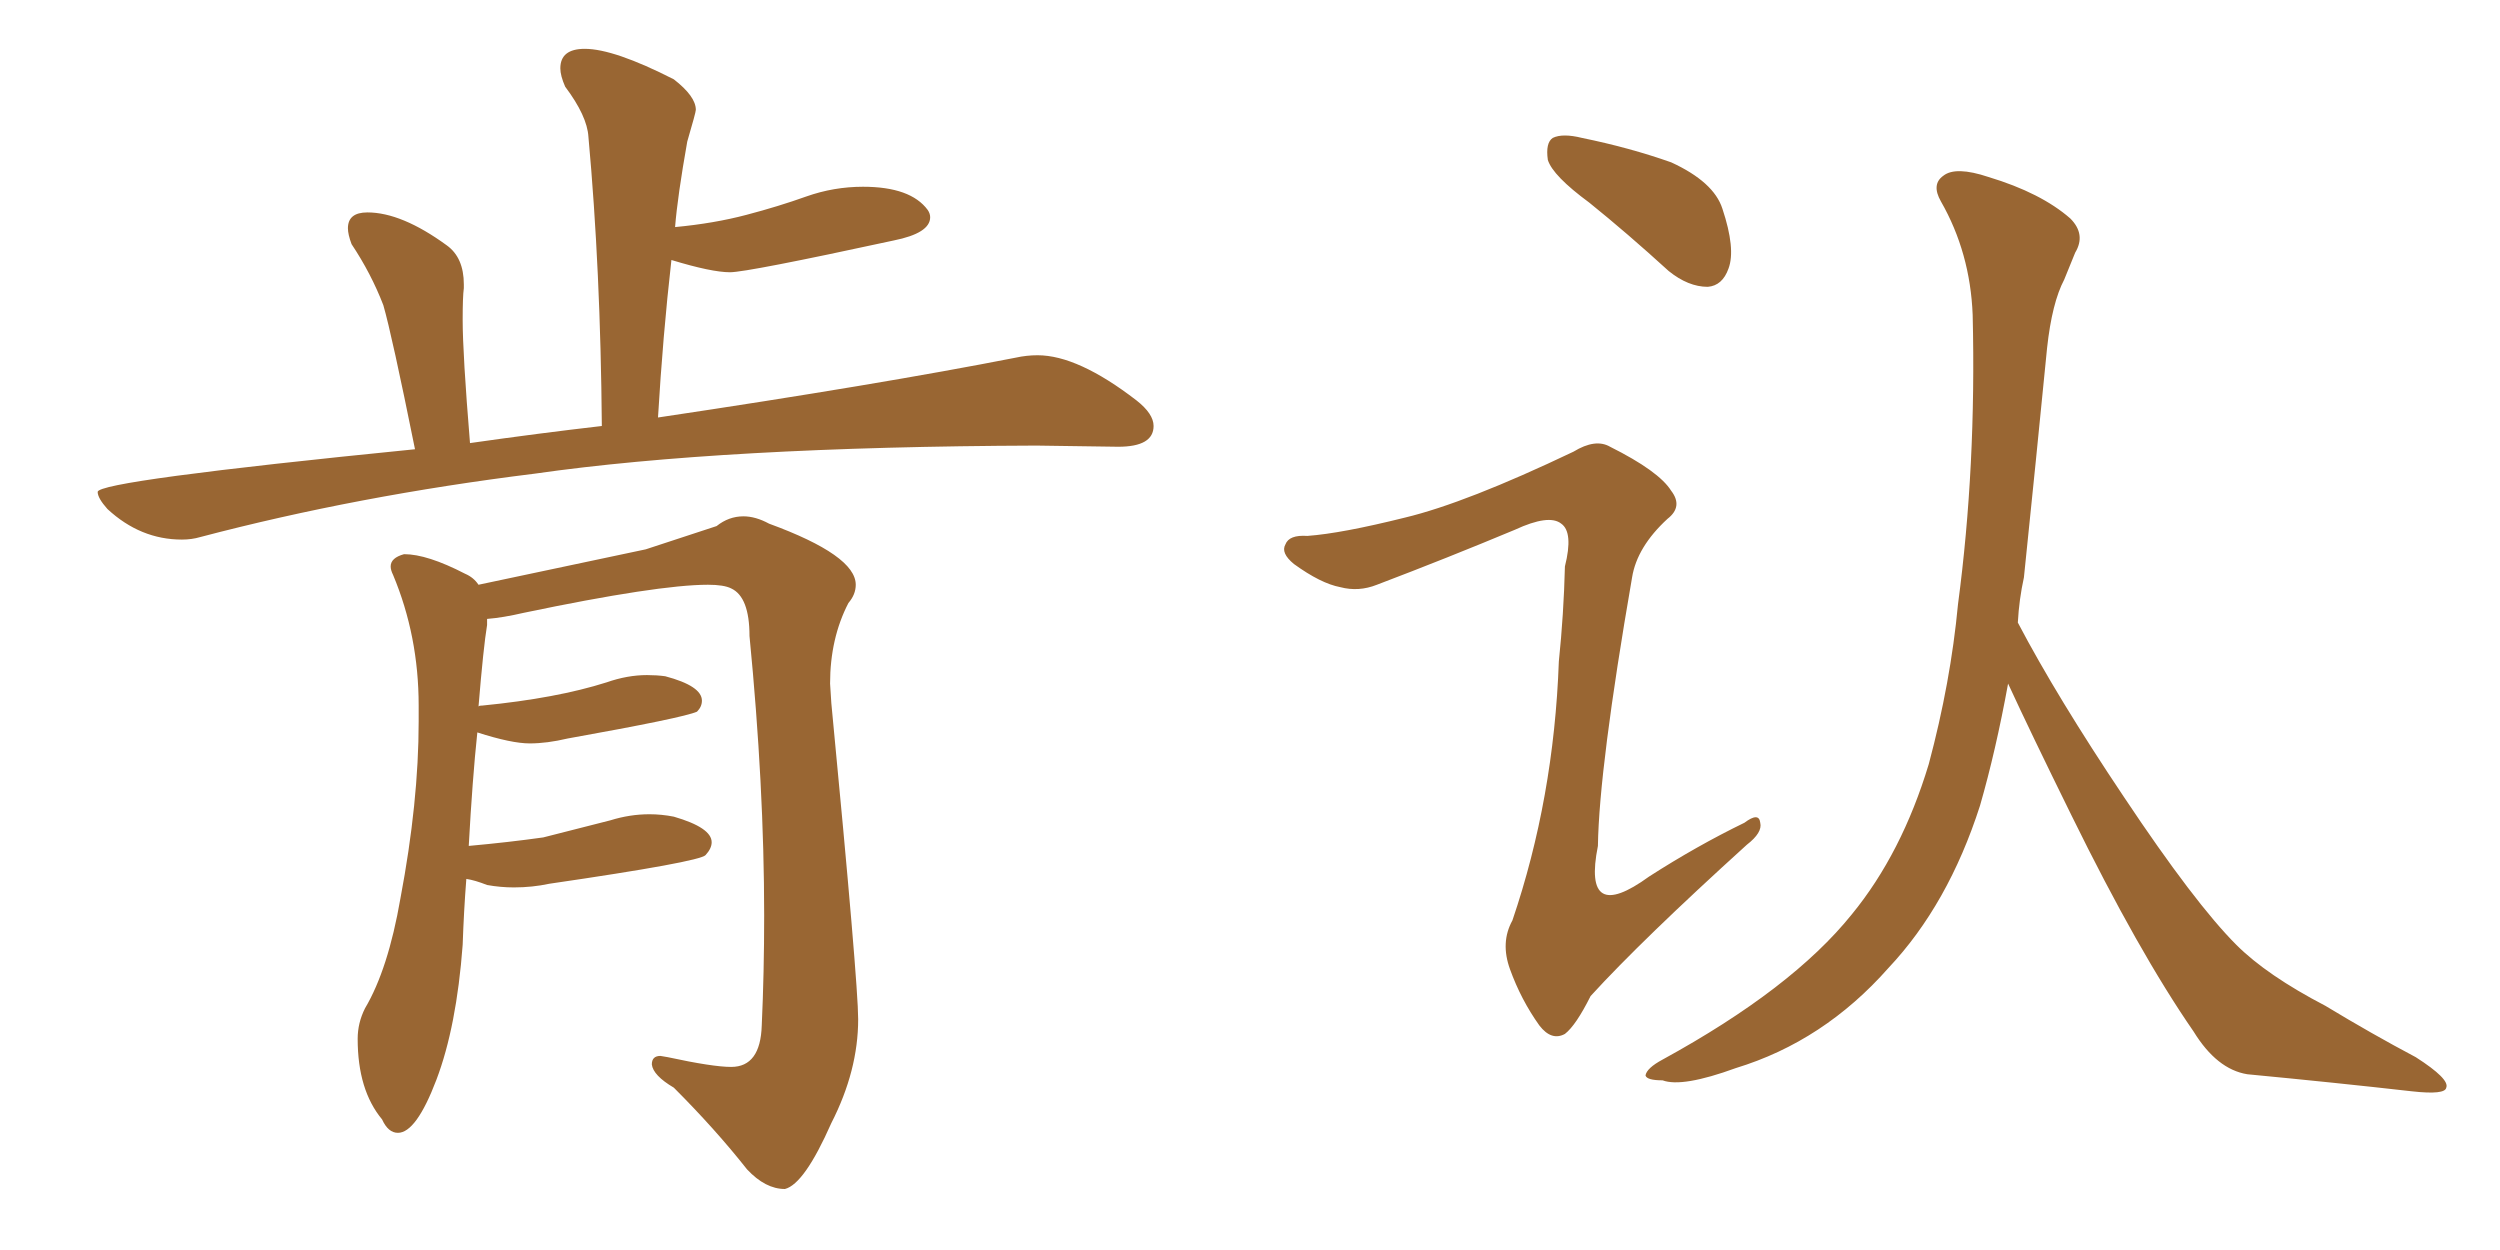 <svg xmlns="http://www.w3.org/2000/svg" xmlns:xlink="http://www.w3.org/1999/xlink" width="300" height="150"><path fill="#996633" padding="10" d="M21.83 64.75L21.83 64.75Q23.00 64.75 24.02 64.45L24.02 64.45Q42.92 59.47 64.16 56.84L64.16 56.84Q86.72 53.61 124.37 53.47L124.37 53.47L134.18 53.61Q138.43 53.61 138.43 51.12L138.43 51.12Q138.43 49.66 136.38 48.05L136.38 48.05Q129.35 42.63 124.51 42.63L124.51 42.63Q123.19 42.63 121.88 42.92L121.88 42.92Q105.47 46.14 78.96 50.10L78.96 50.10Q79.54 40.28 80.57 31.20L80.57 31.20Q85.40 32.67 87.60 32.67L87.60 32.67Q89.65 32.67 107.23 28.86L107.23 28.86Q111.62 27.98 111.62 26.07L111.62 26.07Q111.62 25.63 111.33 25.20L111.33 25.20Q109.28 22.41 103.56 22.41L103.56 22.41Q100.05 22.41 96.75 23.58Q93.46 24.76 89.58 25.78Q85.69 26.81 81.01 27.25L81.01 27.25Q81.30 23.58 82.47 16.99L82.47 16.99Q83.50 13.48 83.50 13.18L83.50 13.18Q83.50 11.57 80.86 9.52L80.86 9.52Q73.68 5.86 70.17 5.86L70.17 5.86Q67.24 5.86 67.24 8.20L67.24 8.20Q67.24 9.08 67.82 10.40L67.82 10.40Q70.46 13.92 70.61 16.41L70.61 16.41Q72.07 32.37 72.22 51.12L72.22 51.12Q64.60 52.00 56.40 53.17L56.40 53.17Q55.52 42.48 55.52 38.38L55.52 38.38Q55.52 35.60 55.66 34.57L55.66 34.57L55.66 34.13Q55.66 30.91 53.61 29.44L53.61 29.44Q48.19 25.49 44.09 25.49L44.09 25.49Q41.75 25.49 41.75 27.39L41.75 27.39Q41.75 28.13 42.19 29.30L42.19 29.30Q44.53 32.81 46.00 36.62L46.00 36.62Q47.02 40.14 49.80 53.91L49.80 53.91Q11.72 57.71 11.72 59.03L11.72 59.03Q11.72 59.77 12.89 61.08L12.89 61.08Q16.85 64.75 21.83 64.75ZM94.19 142.68L94.19 142.68Q96.53 142.09 99.76 134.77L99.76 134.77Q102.98 128.47 102.98 122.31L102.98 122.31Q102.98 117.92 99.76 84.38L99.76 84.38L99.61 82.03Q99.61 76.61 101.81 72.36L101.81 72.36Q102.69 71.34 102.69 70.17L102.69 70.17Q102.69 66.65 92.29 62.84L92.29 62.84Q90.67 61.96 89.21 61.96L89.21 61.96Q87.45 61.96 85.99 63.13L85.99 63.13L77.49 65.92L57.42 70.17Q56.84 69.29 55.81 68.85L55.81 68.85Q51.27 66.50 48.49 66.50L48.49 66.50Q46.88 66.94 46.88 67.97L46.88 67.97Q46.88 68.41 47.17 68.99L47.17 68.99Q50.24 76.32 50.24 84.67L50.24 84.67L50.24 86.57Q50.24 96.24 48.05 107.81L48.05 107.81Q46.58 116.31 43.80 121.00L43.80 121.00Q42.92 122.75 42.92 124.66L42.92 124.66Q42.92 130.81 45.85 134.33L45.85 134.33Q46.58 135.94 47.75 135.94L47.75 135.94Q49.95 135.94 52.37 129.57Q54.79 123.19 55.52 113.38L55.52 113.38Q55.66 109.28 55.96 105.47L55.96 105.47Q56.98 105.62 58.45 106.20L58.45 106.20Q60.06 106.49 61.67 106.49L61.67 106.49Q63.87 106.49 65.92 106.05L65.92 106.05Q83.94 103.42 84.67 102.61Q85.40 101.81 85.40 101.07L85.40 101.07Q85.40 99.32 80.86 98.00L80.86 98.00Q79.39 97.71 77.93 97.71L77.93 97.71Q75.59 97.71 73.24 98.44L73.24 98.44L65.19 100.49Q61.08 101.07 56.25 101.51L56.25 101.51Q56.69 93.46 57.28 87.89L57.28 87.89Q61.38 89.21 63.57 89.21L63.57 89.21Q65.63 89.21 68.12 88.62L68.12 88.62Q82.03 86.13 83.64 85.40L83.64 85.40Q84.23 84.81 84.23 84.08L84.23 84.08Q84.23 82.32 79.83 81.15L79.83 81.15Q78.81 81.01 77.64 81.01L77.64 81.01Q75.29 81.01 72.80 81.88L72.80 81.88Q66.80 83.79 57.86 84.67L57.86 84.67Q57.42 84.67 57.42 84.81L57.42 84.81Q58.01 77.64 58.45 75L58.45 75L58.45 74.27Q60.35 74.12 62.84 73.54L62.84 73.54Q78.96 70.17 84.96 70.17L84.96 70.17Q86.87 70.17 87.74 70.61L87.74 70.61Q89.94 71.63 89.94 76.32L89.94 76.32Q91.70 94.34 91.70 109.86L91.70 109.86Q91.70 116.75 91.41 123.05L91.41 123.05Q91.26 128.03 87.74 128.03L87.74 128.03Q85.55 128.03 80.13 126.86L80.13 126.86L79.25 126.71Q78.22 126.71 78.22 127.73L78.22 127.73Q78.37 129.05 80.86 130.52L80.86 130.52Q85.84 135.50 89.65 140.33L89.65 140.33Q91.85 142.68 94.19 142.68ZM190.72 24.32L190.72 24.32Q186.33 21.09 185.74 19.19L185.74 19.19Q185.45 17.14 186.33 16.55L186.33 16.55Q187.50 15.97 189.84 16.55L189.84 16.55Q195.56 17.72 200.54 19.48L200.54 19.48Q205.66 21.83 206.69 25.05L206.69 25.05Q208.30 29.88 207.42 32.23L207.42 32.23Q206.69 34.28 204.93 34.42L204.93 34.42Q202.59 34.42 200.24 32.52L200.24 32.52Q195.26 27.98 190.72 24.32ZM168.60 62.11L168.60 62.11Q175.93 60.35 188.82 54.20L188.82 54.20Q191.46 52.59 193.21 53.61L193.21 53.61Q199.07 56.54 200.54 58.89L200.54 58.89Q202.00 60.79 200.10 62.26L200.10 62.26Q196.44 65.63 195.85 69.29L195.85 69.29Q191.89 92.14 191.75 101.51L191.75 101.51Q189.84 111.04 197.90 105.18L197.90 105.18Q203.61 101.51 209.33 98.73L209.33 98.73Q211.08 97.41 211.23 98.73L211.23 98.73Q211.52 99.90 209.62 101.37L209.62 101.37Q197.02 112.79 190.87 119.53L190.87 119.53Q189.11 123.05 187.79 124.07L187.79 124.07Q186.18 124.95 184.72 123.05L184.72 123.05Q182.52 119.97 181.20 116.31L181.20 116.31Q180.03 113.09 181.49 110.45L181.49 110.45Q186.47 95.80 187.06 79.39L187.06 79.39Q187.65 73.68 187.79 67.97L187.79 67.97Q188.82 63.87 187.35 62.84L187.35 62.84Q185.89 61.67 181.79 63.57L181.79 63.57Q173.73 66.94 165.23 70.17L165.23 70.17Q163.04 71.04 160.84 70.46L160.84 70.46Q158.50 70.02 155.27 67.68L155.27 67.68Q153.66 66.36 154.25 65.33L154.25 65.33Q154.69 64.16 156.88 64.31L156.88 64.31Q160.99 64.01 168.60 62.11ZM242.14 74.71L242.14 74.71L242.14 74.71Q246.83 83.64 254.88 95.65L254.88 95.65Q263.38 108.40 268.36 113.38L268.36 113.38Q272.02 117.04 279.05 120.70L279.05 120.70Q284.62 124.07 289.89 126.86L289.89 126.86Q293.99 129.49 293.55 130.52L293.55 130.52Q293.41 131.40 289.45 130.96L289.45 130.96Q280.37 129.93 269.68 128.91L269.68 128.91Q266.02 128.32 263.23 123.78L263.23 123.78Q256.64 114.26 248.58 97.85L248.58 97.85Q243.60 87.74 240.97 82.03L240.97 82.03Q239.50 90.09 237.60 96.68L237.60 96.68Q233.79 108.54 226.61 116.16L226.61 116.16Q218.85 124.95 208.30 128.17L208.30 128.17Q201.86 130.52 199.51 129.64L199.51 129.64Q197.61 129.64 197.46 129.05L197.46 129.05Q197.61 128.17 199.51 127.15L199.51 127.15Q215.04 118.65 222.22 109.72L222.22 109.72Q228.22 102.39 231.45 91.70L231.45 91.70Q234.08 81.88 234.96 72.51L234.96 72.51Q237.16 55.96 236.72 37.79L236.72 37.79Q236.43 30.32 232.91 24.17L232.91 24.17Q231.74 22.12 233.20 21.09L233.20 21.09Q234.67 19.92 238.62 21.24L238.62 21.24Q244.92 23.14 248.44 26.22L248.44 26.22Q250.34 28.13 249.02 30.32L249.02 30.32Q248.29 32.08 247.71 33.54L247.71 33.54Q246.24 36.33 245.65 41.75L245.65 41.75Q244.34 55.08 242.87 69.29L242.87 69.29Q242.29 71.92 242.14 74.71Z"/></svg>